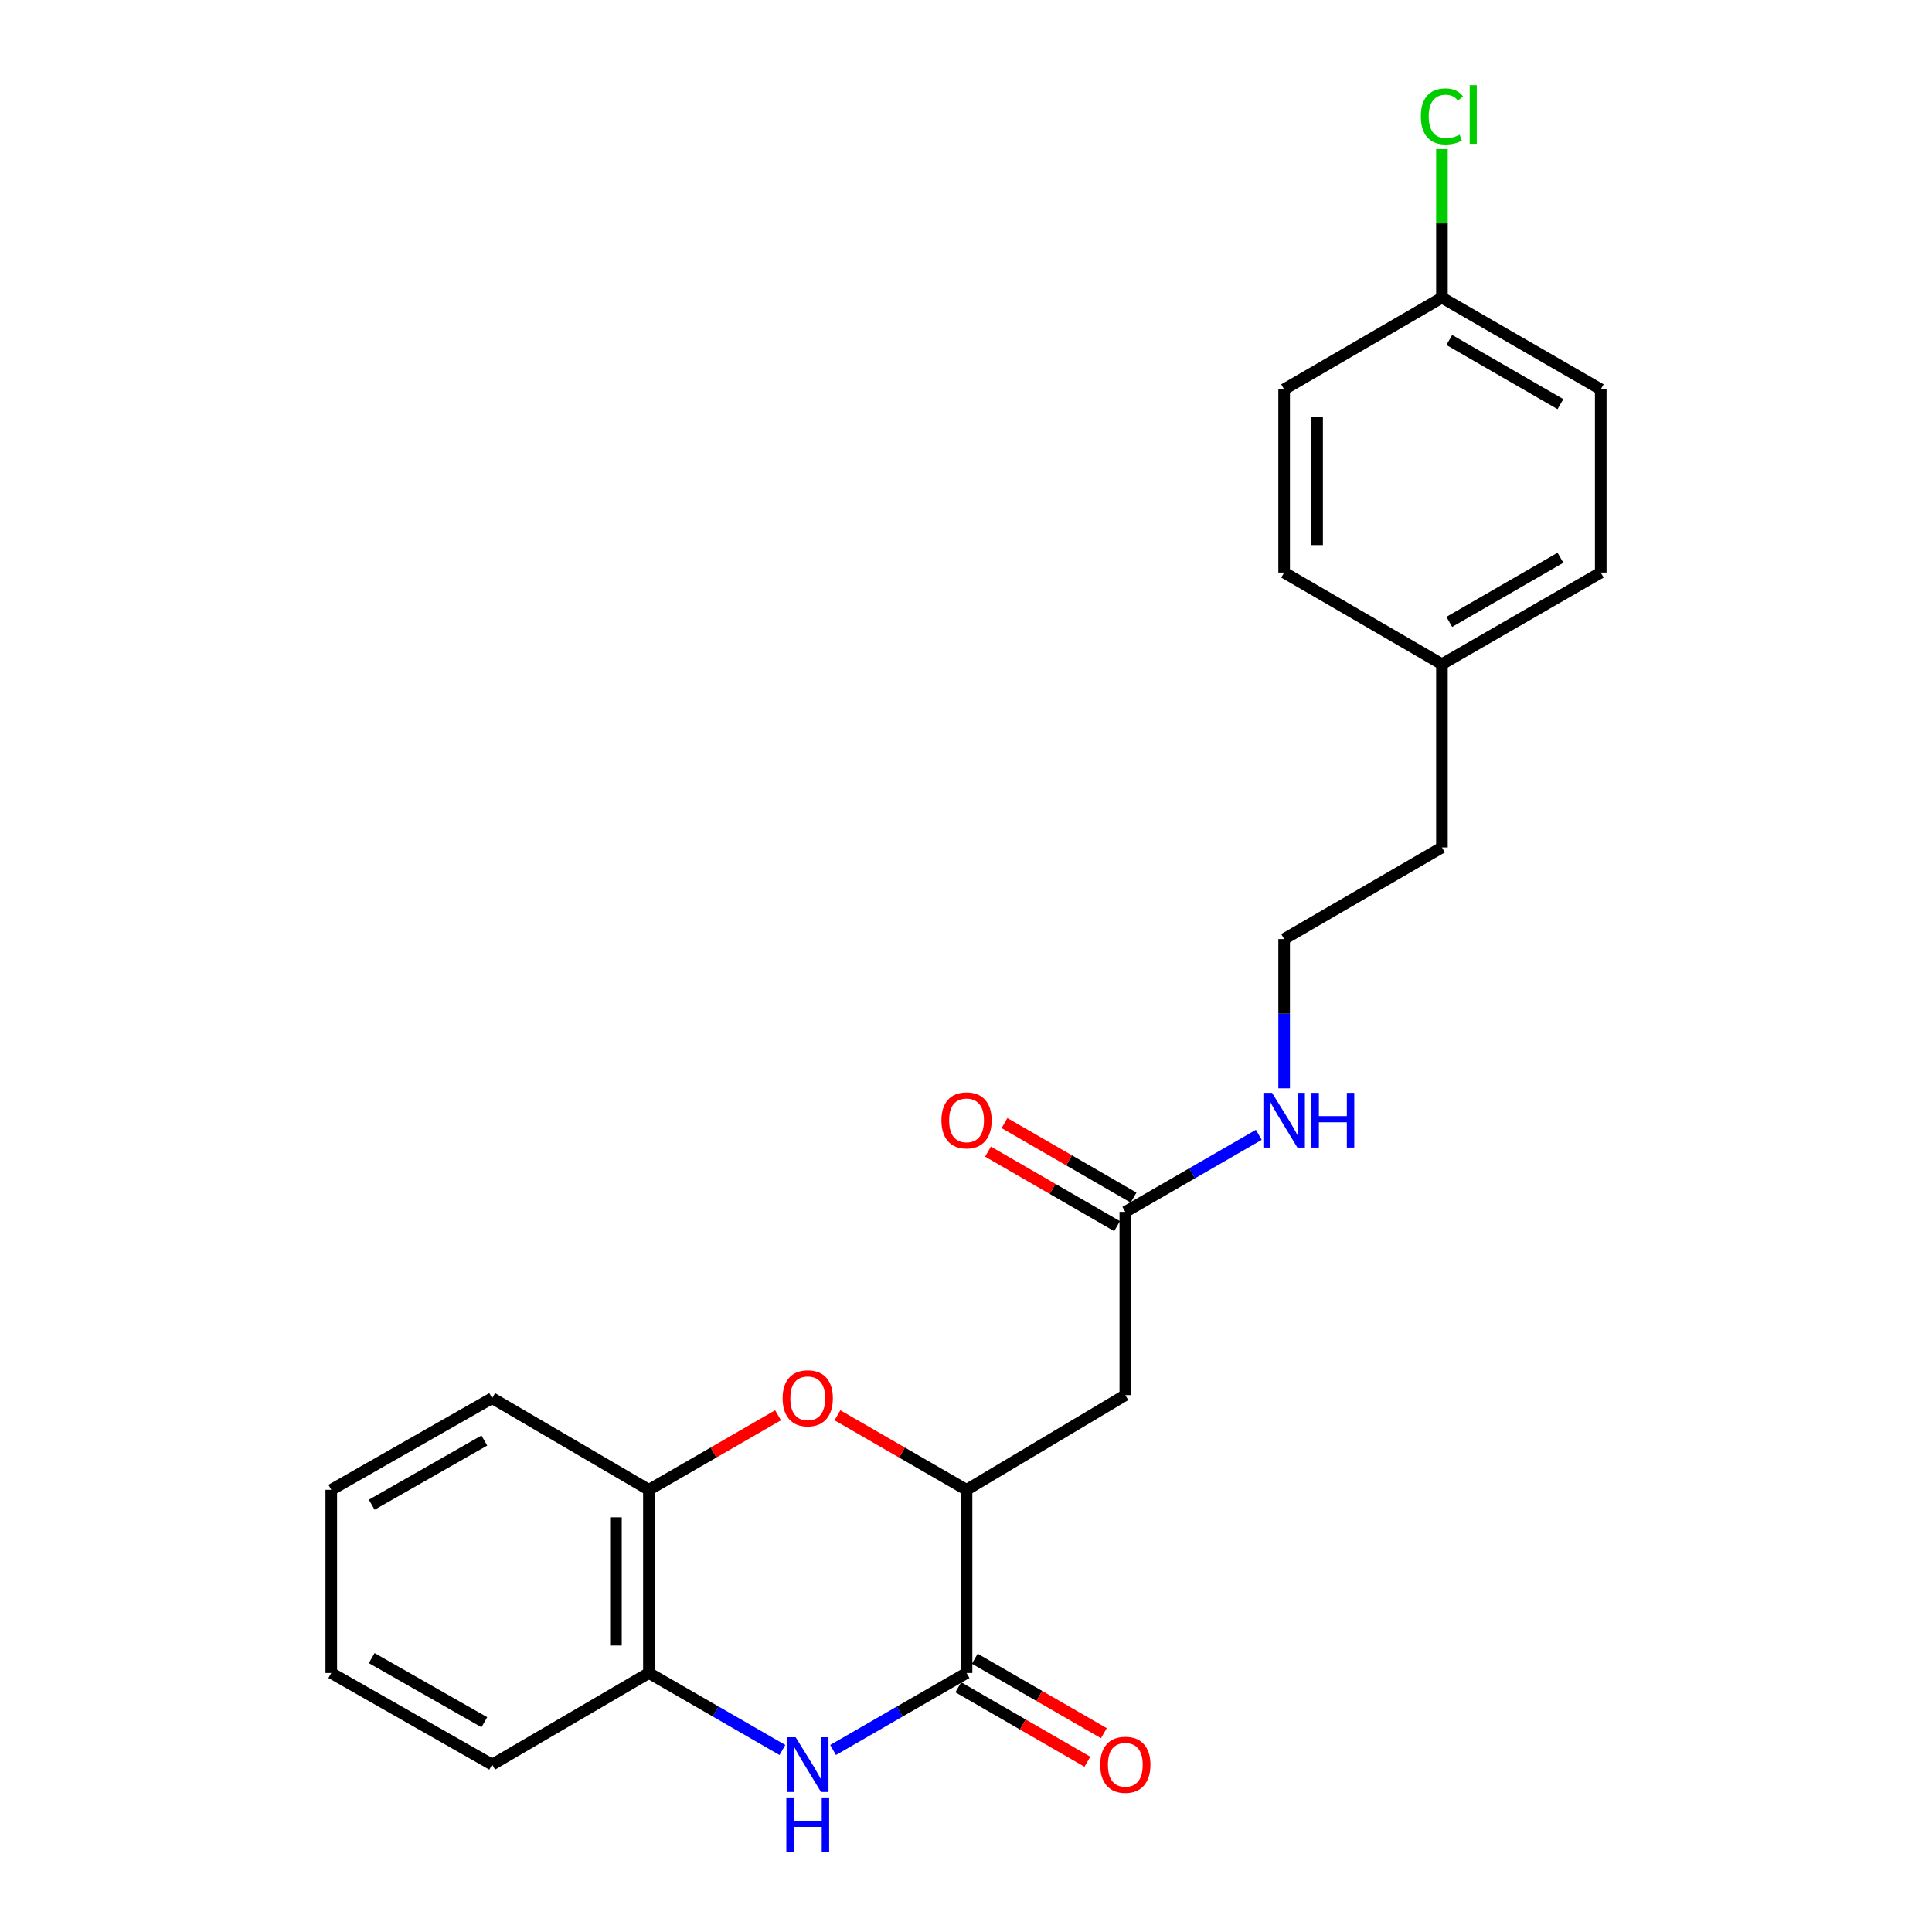 <?xml version='1.0' encoding='iso-8859-1'?>
<svg version='1.1' baseProfile='full'
              xmlns='http://www.w3.org/2000/svg'
                      xmlns:rdkit='http://www.rdkit.org/xml'
                      xmlns:xlink='http://www.w3.org/1999/xlink'
                  xml:space='preserve'
width='1000px' height='1000px' viewBox='0 0 1000 1000'>
<!-- END OF HEADER -->
<rect style='opacity:1.0;fill:#FFFFFF;stroke:none' width='1000' height='1000' x='0' y='0'> </rect>
<path class='bond-0' d='M 431.2,905.797 L 465.742,885.87' style='fill:none;fill-rule:evenodd;stroke:#0000FF;stroke-width:6px;stroke-linecap:butt;stroke-linejoin:miter;stroke-opacity:1' />
<path class='bond-0' d='M 465.742,885.87 L 500.284,865.943' style='fill:none;fill-rule:evenodd;stroke:#000000;stroke-width:6px;stroke-linecap:butt;stroke-linejoin:miter;stroke-opacity:1' />
<path class='bond-4' d='M 404.975,905.799 L 370.424,885.871' style='fill:none;fill-rule:evenodd;stroke:#0000FF;stroke-width:6px;stroke-linecap:butt;stroke-linejoin:miter;stroke-opacity:1' />
<path class='bond-4' d='M 370.424,885.871 L 335.872,865.943' style='fill:none;fill-rule:evenodd;stroke:#000000;stroke-width:6px;stroke-linecap:butt;stroke-linejoin:miter;stroke-opacity:1' />
<path class='bond-1' d='M 500.284,865.943 L 500.284,771.127' style='fill:none;fill-rule:evenodd;stroke:#000000;stroke-width:6px;stroke-linecap:butt;stroke-linejoin:miter;stroke-opacity:1' />
<path class='bond-7' d='M 496.02,873.335 L 529.422,892.609' style='fill:none;fill-rule:evenodd;stroke:#000000;stroke-width:6px;stroke-linecap:butt;stroke-linejoin:miter;stroke-opacity:1' />
<path class='bond-7' d='M 529.422,892.609 L 562.825,911.883' style='fill:none;fill-rule:evenodd;stroke:#FF0000;stroke-width:6px;stroke-linecap:butt;stroke-linejoin:miter;stroke-opacity:1' />
<path class='bond-7' d='M 504.549,858.552 L 537.952,877.826' style='fill:none;fill-rule:evenodd;stroke:#000000;stroke-width:6px;stroke-linecap:butt;stroke-linejoin:miter;stroke-opacity:1' />
<path class='bond-7' d='M 537.952,877.826 L 571.355,897.1' style='fill:none;fill-rule:evenodd;stroke:#FF0000;stroke-width:6px;stroke-linecap:butt;stroke-linejoin:miter;stroke-opacity:1' />
<path class='bond-3' d='M 500.284,771.127 L 582.462,722.106' style='fill:none;fill-rule:evenodd;stroke:#000000;stroke-width:6px;stroke-linecap:butt;stroke-linejoin:miter;stroke-opacity:1' />
<path class='bond-23' d='M 500.284,771.127 L 466.873,751.836' style='fill:none;fill-rule:evenodd;stroke:#000000;stroke-width:6px;stroke-linecap:butt;stroke-linejoin:miter;stroke-opacity:1' />
<path class='bond-23' d='M 466.873,751.836 L 433.461,732.546' style='fill:none;fill-rule:evenodd;stroke:#FF0000;stroke-width:6px;stroke-linecap:butt;stroke-linejoin:miter;stroke-opacity:1' />
<path class='bond-2' d='M 402.715,732.544 L 369.293,751.836' style='fill:none;fill-rule:evenodd;stroke:#FF0000;stroke-width:6px;stroke-linecap:butt;stroke-linejoin:miter;stroke-opacity:1' />
<path class='bond-2' d='M 369.293,751.836 L 335.872,771.127' style='fill:none;fill-rule:evenodd;stroke:#000000;stroke-width:6px;stroke-linecap:butt;stroke-linejoin:miter;stroke-opacity:1' />
<path class='bond-6' d='M 582.462,722.106 L 582.462,627.261' style='fill:none;fill-rule:evenodd;stroke:#000000;stroke-width:6px;stroke-linecap:butt;stroke-linejoin:miter;stroke-opacity:1' />
<path class='bond-5' d='M 335.872,865.943 L 335.872,771.127' style='fill:none;fill-rule:evenodd;stroke:#000000;stroke-width:6px;stroke-linecap:butt;stroke-linejoin:miter;stroke-opacity:1' />
<path class='bond-5' d='M 318.805,851.721 L 318.805,785.349' style='fill:none;fill-rule:evenodd;stroke:#000000;stroke-width:6px;stroke-linecap:butt;stroke-linejoin:miter;stroke-opacity:1' />
<path class='bond-18' d='M 335.872,865.943 L 254.737,913.361' style='fill:none;fill-rule:evenodd;stroke:#000000;stroke-width:6px;stroke-linecap:butt;stroke-linejoin:miter;stroke-opacity:1' />
<path class='bond-19' d='M 335.872,771.127 L 254.737,723.671' style='fill:none;fill-rule:evenodd;stroke:#000000;stroke-width:6px;stroke-linecap:butt;stroke-linejoin:miter;stroke-opacity:1' />
<path class='bond-8' d='M 586.729,619.871 L 553.326,600.585' style='fill:none;fill-rule:evenodd;stroke:#000000;stroke-width:6px;stroke-linecap:butt;stroke-linejoin:miter;stroke-opacity:1' />
<path class='bond-8' d='M 553.326,600.585 L 519.924,581.3' style='fill:none;fill-rule:evenodd;stroke:#FF0000;stroke-width:6px;stroke-linecap:butt;stroke-linejoin:miter;stroke-opacity:1' />
<path class='bond-8' d='M 578.195,634.651 L 544.793,615.366' style='fill:none;fill-rule:evenodd;stroke:#000000;stroke-width:6px;stroke-linecap:butt;stroke-linejoin:miter;stroke-opacity:1' />
<path class='bond-8' d='M 544.793,615.366 L 511.39,596.08' style='fill:none;fill-rule:evenodd;stroke:#FF0000;stroke-width:6px;stroke-linecap:butt;stroke-linejoin:miter;stroke-opacity:1' />
<path class='bond-9' d='M 582.462,627.261 L 617.009,607.322' style='fill:none;fill-rule:evenodd;stroke:#000000;stroke-width:6px;stroke-linecap:butt;stroke-linejoin:miter;stroke-opacity:1' />
<path class='bond-9' d='M 617.009,607.322 L 651.555,587.383' style='fill:none;fill-rule:evenodd;stroke:#0000FF;stroke-width:6px;stroke-linecap:butt;stroke-linejoin:miter;stroke-opacity:1' />
<path class='bond-17' d='M 664.668,563.311 L 664.668,524.681' style='fill:none;fill-rule:evenodd;stroke:#0000FF;stroke-width:6px;stroke-linecap:butt;stroke-linejoin:miter;stroke-opacity:1' />
<path class='bond-17' d='M 664.668,524.681 L 664.668,486.05' style='fill:none;fill-rule:evenodd;stroke:#000000;stroke-width:6px;stroke-linecap:butt;stroke-linejoin:miter;stroke-opacity:1' />
<path class='bond-10' d='M 746.343,154.078 L 828.54,201.524' style='fill:none;fill-rule:evenodd;stroke:#000000;stroke-width:6px;stroke-linecap:butt;stroke-linejoin:miter;stroke-opacity:1' />
<path class='bond-10' d='M 750.141,175.976 L 807.678,209.189' style='fill:none;fill-rule:evenodd;stroke:#000000;stroke-width:6px;stroke-linecap:butt;stroke-linejoin:miter;stroke-opacity:1' />
<path class='bond-12' d='M 746.343,154.078 L 746.343,115.62' style='fill:none;fill-rule:evenodd;stroke:#000000;stroke-width:6px;stroke-linecap:butt;stroke-linejoin:miter;stroke-opacity:1' />
<path class='bond-12' d='M 746.343,115.62 L 746.343,77.162' style='fill:none;fill-rule:evenodd;stroke:#00CC00;stroke-width:6px;stroke-linecap:butt;stroke-linejoin:miter;stroke-opacity:1' />
<path class='bond-25' d='M 746.343,154.078 L 664.668,201.524' style='fill:none;fill-rule:evenodd;stroke:#000000;stroke-width:6px;stroke-linecap:butt;stroke-linejoin:miter;stroke-opacity:1' />
<path class='bond-11' d='M 746.343,343.778 L 746.343,438.633' style='fill:none;fill-rule:evenodd;stroke:#000000;stroke-width:6px;stroke-linecap:butt;stroke-linejoin:miter;stroke-opacity:1' />
<path class='bond-15' d='M 746.343,343.778 L 664.668,296.36' style='fill:none;fill-rule:evenodd;stroke:#000000;stroke-width:6px;stroke-linecap:butt;stroke-linejoin:miter;stroke-opacity:1' />
<path class='bond-16' d='M 746.343,343.778 L 828.54,296.36' style='fill:none;fill-rule:evenodd;stroke:#000000;stroke-width:6px;stroke-linecap:butt;stroke-linejoin:miter;stroke-opacity:1' />
<path class='bond-16' d='M 750.145,321.882 L 807.682,288.689' style='fill:none;fill-rule:evenodd;stroke:#000000;stroke-width:6px;stroke-linecap:butt;stroke-linejoin:miter;stroke-opacity:1' />
<path class='bond-13' d='M 828.54,201.524 L 828.54,296.36' style='fill:none;fill-rule:evenodd;stroke:#000000;stroke-width:6px;stroke-linecap:butt;stroke-linejoin:miter;stroke-opacity:1' />
<path class='bond-14' d='M 664.668,201.524 L 664.668,296.36' style='fill:none;fill-rule:evenodd;stroke:#000000;stroke-width:6px;stroke-linecap:butt;stroke-linejoin:miter;stroke-opacity:1' />
<path class='bond-14' d='M 681.735,215.75 L 681.735,282.135' style='fill:none;fill-rule:evenodd;stroke:#000000;stroke-width:6px;stroke-linecap:butt;stroke-linejoin:miter;stroke-opacity:1' />
<path class='bond-20' d='M 664.668,486.05 L 746.343,438.633' style='fill:none;fill-rule:evenodd;stroke:#000000;stroke-width:6px;stroke-linecap:butt;stroke-linejoin:miter;stroke-opacity:1' />
<path class='bond-22' d='M 254.737,913.361 L 171.46,865.943' style='fill:none;fill-rule:evenodd;stroke:#000000;stroke-width:6px;stroke-linecap:butt;stroke-linejoin:miter;stroke-opacity:1' />
<path class='bond-22' d='M 250.691,891.417 L 192.396,858.225' style='fill:none;fill-rule:evenodd;stroke:#000000;stroke-width:6px;stroke-linecap:butt;stroke-linejoin:miter;stroke-opacity:1' />
<path class='bond-24' d='M 254.737,723.671 L 171.46,771.127' style='fill:none;fill-rule:evenodd;stroke:#000000;stroke-width:6px;stroke-linecap:butt;stroke-linejoin:miter;stroke-opacity:1' />
<path class='bond-24' d='M 250.696,745.618 L 192.401,778.837' style='fill:none;fill-rule:evenodd;stroke:#000000;stroke-width:6px;stroke-linecap:butt;stroke-linejoin:miter;stroke-opacity:1' />
<path class='bond-21' d='M 171.46,771.127 L 171.46,865.943' style='fill:none;fill-rule:evenodd;stroke:#000000;stroke-width:6px;stroke-linecap:butt;stroke-linejoin:miter;stroke-opacity:1' />
<path  class='atom-0' d='M 411.828 899.201
L 421.108 914.201
Q 422.028 915.681, 423.508 918.361
Q 424.988 921.041, 425.068 921.201
L 425.068 899.201
L 428.828 899.201
L 428.828 927.521
L 424.948 927.521
L 414.988 911.121
Q 413.828 909.201, 412.588 907.001
Q 411.388 904.801, 411.028 904.121
L 411.028 927.521
L 407.348 927.521
L 407.348 899.201
L 411.828 899.201
' fill='#0000FF'/>
<path  class='atom-0' d='M 407.008 930.353
L 410.848 930.353
L 410.848 942.393
L 425.328 942.393
L 425.328 930.353
L 429.168 930.353
L 429.168 958.673
L 425.328 958.673
L 425.328 945.593
L 410.848 945.593
L 410.848 958.673
L 407.008 958.673
L 407.008 930.353
' fill='#0000FF'/>
<path  class='atom-3' d='M 405.088 723.751
Q 405.088 716.951, 408.448 713.151
Q 411.808 709.351, 418.088 709.351
Q 424.368 709.351, 427.728 713.151
Q 431.088 716.951, 431.088 723.751
Q 431.088 730.631, 427.688 734.551
Q 424.288 738.431, 418.088 738.431
Q 411.848 738.431, 408.448 734.551
Q 405.088 730.671, 405.088 723.751
M 418.088 735.231
Q 422.408 735.231, 424.728 732.351
Q 427.088 729.431, 427.088 723.751
Q 427.088 718.191, 424.728 715.391
Q 422.408 712.551, 418.088 712.551
Q 413.768 712.551, 411.408 715.351
Q 409.088 718.151, 409.088 723.751
Q 409.088 729.471, 411.408 732.351
Q 413.768 735.231, 418.088 735.231
' fill='#FF0000'/>
<path  class='atom-8' d='M 569.462 913.441
Q 569.462 906.641, 572.822 902.841
Q 576.182 899.041, 582.462 899.041
Q 588.742 899.041, 592.102 902.841
Q 595.462 906.641, 595.462 913.441
Q 595.462 920.321, 592.062 924.241
Q 588.662 928.121, 582.462 928.121
Q 576.222 928.121, 572.822 924.241
Q 569.462 920.361, 569.462 913.441
M 582.462 924.921
Q 586.782 924.921, 589.102 922.041
Q 591.462 919.121, 591.462 913.441
Q 591.462 907.881, 589.102 905.081
Q 586.782 902.241, 582.462 902.241
Q 578.142 902.241, 575.782 905.041
Q 573.462 907.841, 573.462 913.441
Q 573.462 919.161, 575.782 922.041
Q 578.142 924.921, 582.462 924.921
' fill='#FF0000'/>
<path  class='atom-9' d='M 487.284 579.895
Q 487.284 573.095, 490.644 569.295
Q 494.004 565.495, 500.284 565.495
Q 506.564 565.495, 509.924 569.295
Q 513.284 573.095, 513.284 579.895
Q 513.284 586.775, 509.884 590.695
Q 506.484 594.575, 500.284 594.575
Q 494.044 594.575, 490.644 590.695
Q 487.284 586.815, 487.284 579.895
M 500.284 591.375
Q 504.604 591.375, 506.924 588.495
Q 509.284 585.575, 509.284 579.895
Q 509.284 574.335, 506.924 571.535
Q 504.604 568.695, 500.284 568.695
Q 495.964 568.695, 493.604 571.495
Q 491.284 574.295, 491.284 579.895
Q 491.284 585.615, 493.604 588.495
Q 495.964 591.375, 500.284 591.375
' fill='#FF0000'/>
<path  class='atom-10' d='M 658.408 565.655
L 667.688 580.655
Q 668.608 582.135, 670.088 584.815
Q 671.568 587.495, 671.648 587.655
L 671.648 565.655
L 675.408 565.655
L 675.408 593.975
L 671.528 593.975
L 661.568 577.575
Q 660.408 575.655, 659.168 573.455
Q 657.968 571.255, 657.608 570.575
L 657.608 593.975
L 653.928 593.975
L 653.928 565.655
L 658.408 565.655
' fill='#0000FF'/>
<path  class='atom-10' d='M 678.808 565.655
L 682.648 565.655
L 682.648 577.695
L 697.128 577.695
L 697.128 565.655
L 700.968 565.655
L 700.968 593.975
L 697.128 593.975
L 697.128 580.895
L 682.648 580.895
L 682.648 593.975
L 678.808 593.975
L 678.808 565.655
' fill='#0000FF'/>
<path  class='atom-13' d='M 735.423 60.232
Q 735.423 53.192, 738.703 49.512
Q 742.023 45.792, 748.303 45.792
Q 754.143 45.792, 757.263 49.912
L 754.623 52.072
Q 752.343 49.072, 748.303 49.072
Q 744.023 49.072, 741.743 51.952
Q 739.503 54.792, 739.503 60.232
Q 739.503 65.832, 741.823 68.712
Q 744.183 71.592, 748.743 71.592
Q 751.863 71.592, 755.503 69.712
L 756.623 72.712
Q 755.143 73.672, 752.903 74.232
Q 750.663 74.792, 748.183 74.792
Q 742.023 74.792, 738.703 71.032
Q 735.423 67.272, 735.423 60.232
' fill='#00CC00'/>
<path  class='atom-13' d='M 760.703 44.072
L 764.383 44.072
L 764.383 74.432
L 760.703 74.432
L 760.703 44.072
' fill='#00CC00'/>
</svg>
